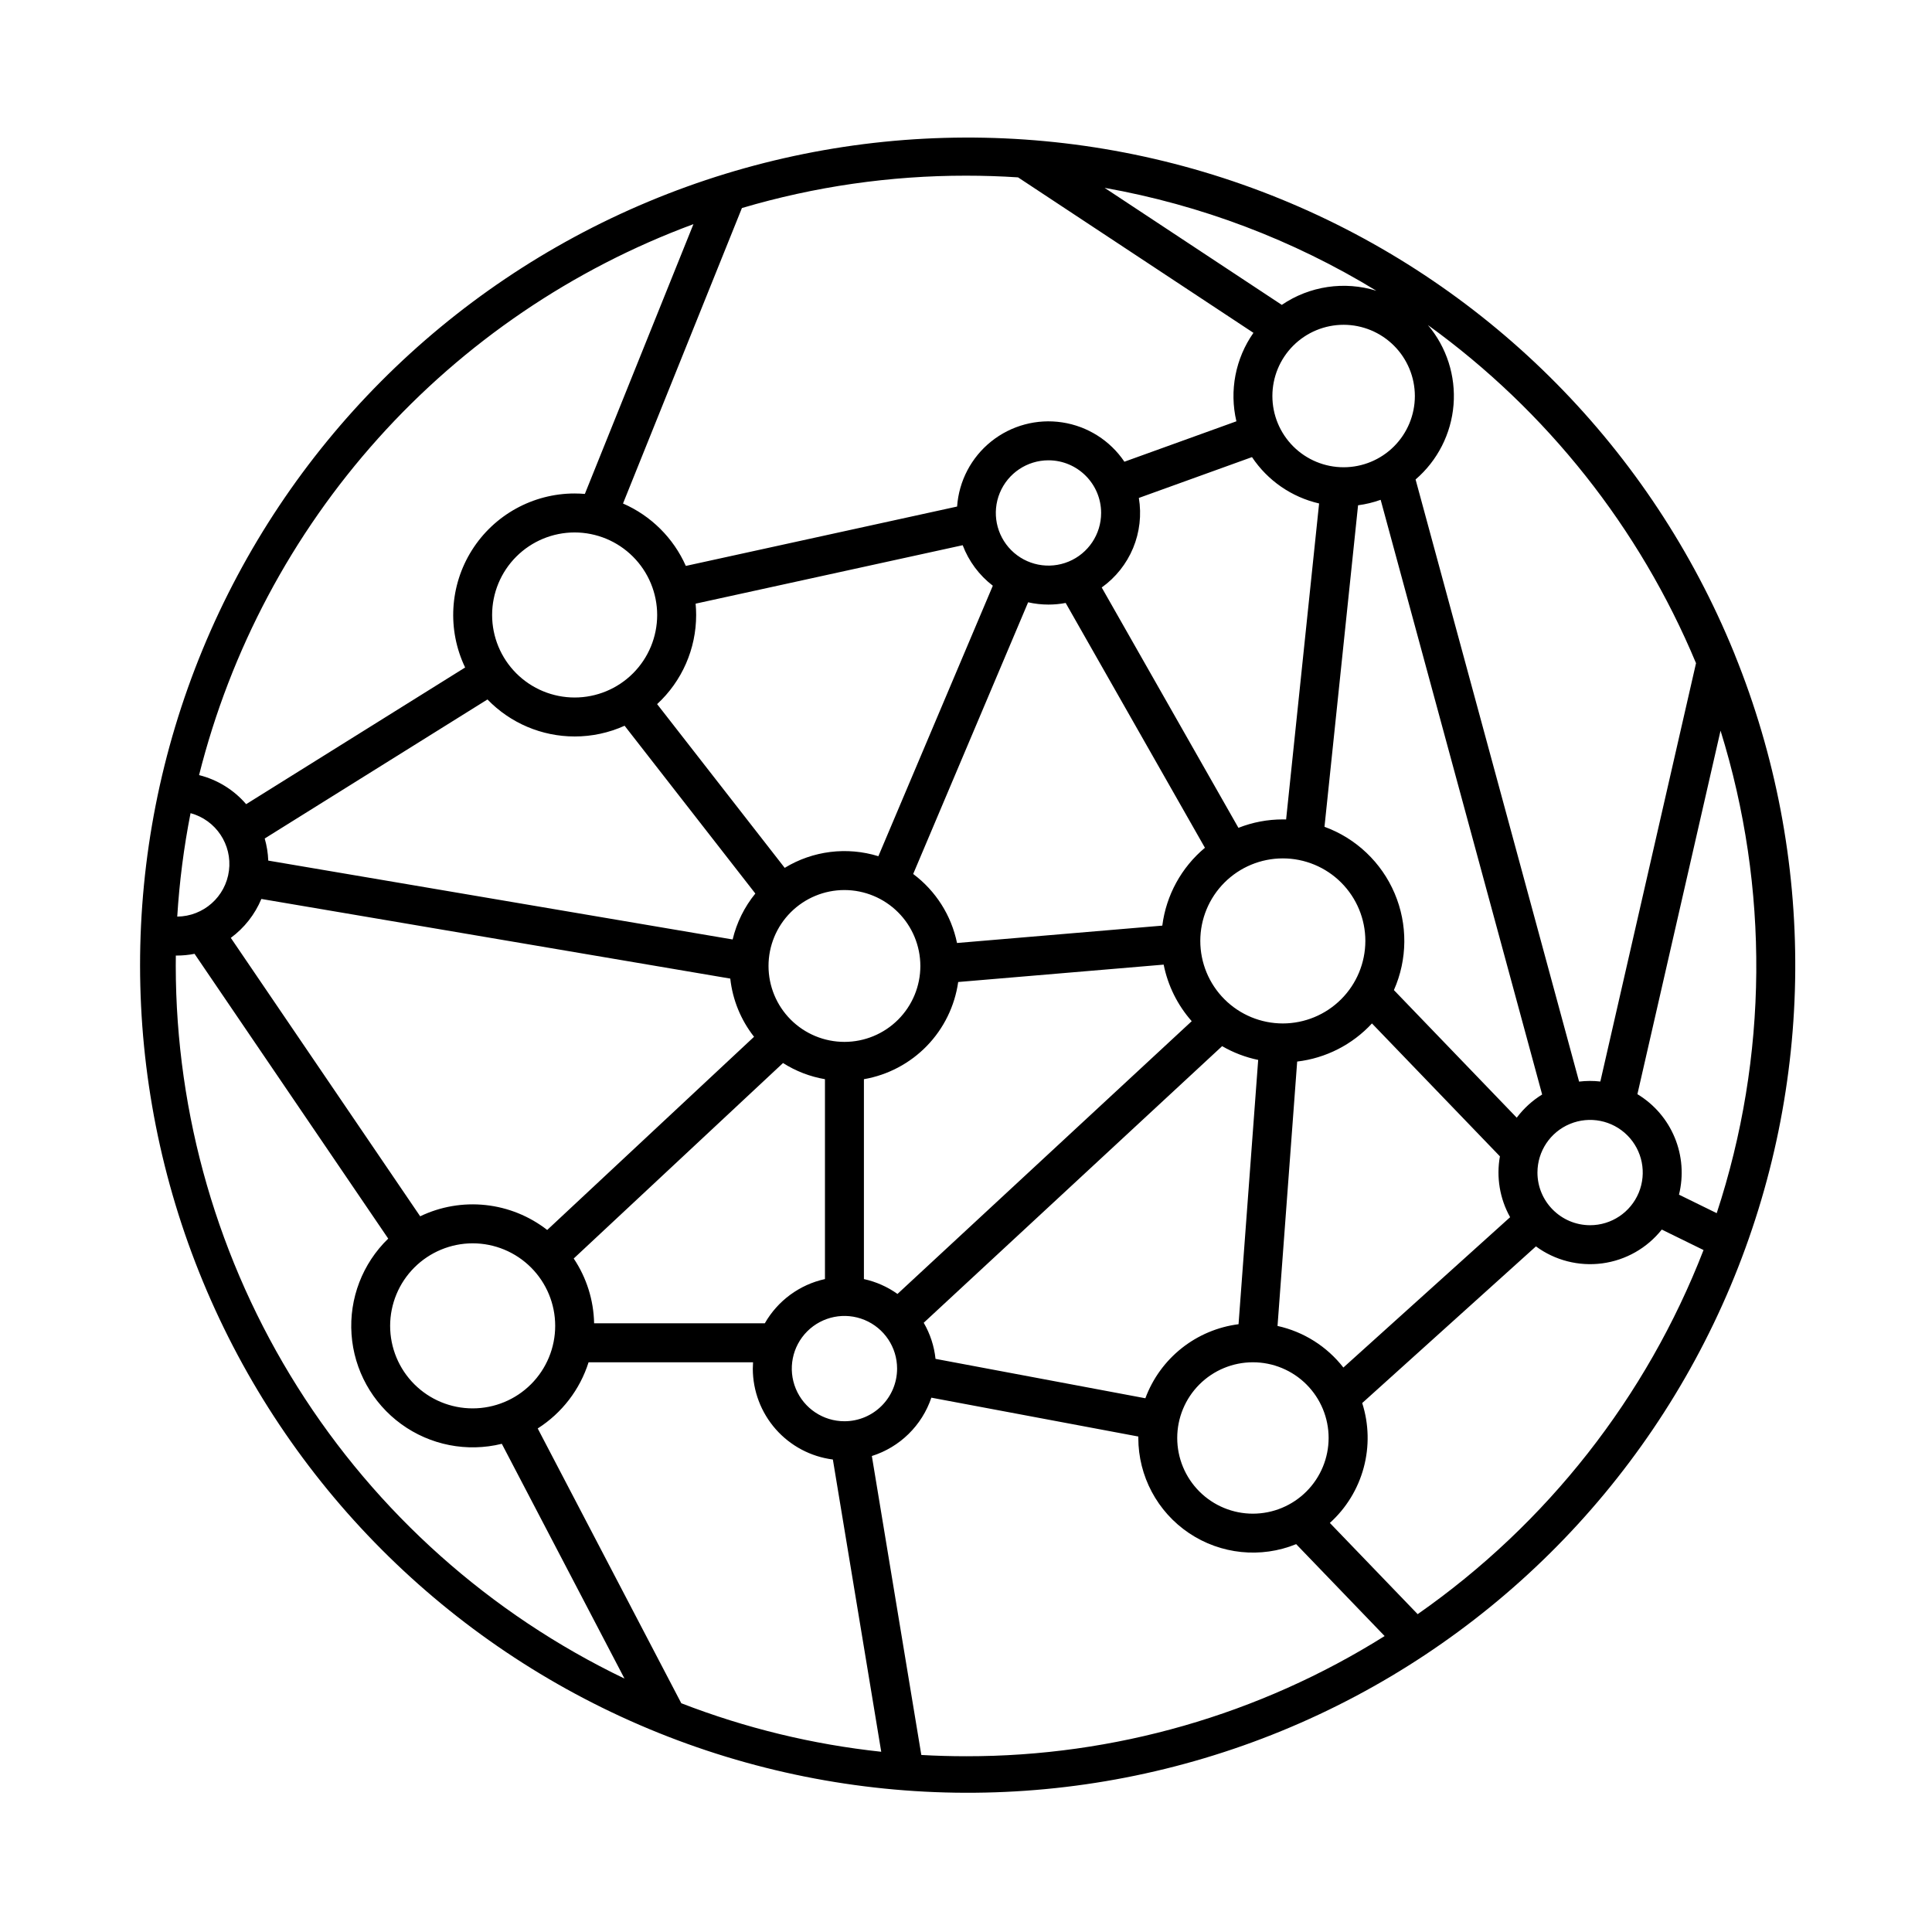 <?xml version="1.0" encoding="UTF-8"?>
<!-- Uploaded to: SVG Repo, www.svgrepo.com, Generator: SVG Repo Mixer Tools -->
<svg fill="#000000" width="800px" height="800px" version="1.1" viewBox="144 144 512 512" xmlns="http://www.w3.org/2000/svg">
 <path d="m603.7 317.37-0.016-0.039c-0.391-0.961-0.785-1.918-1.191-2.875v0.004c-22.574-53.461-65.414-95.797-119.14-117.73-53.727-21.938-113.96-21.688-167.5 0.695-53.543 22.383-96.031 65.07-118.16 118.71-22.129 53.648-22.098 113.88 0.094 167.5 22.188 53.621 64.723 96.266 118.29 118.59 53.566 22.324 113.8 22.508 167.5 0.508 53.703-21.996 96.496-64.375 119.01-117.86 22.512-53.484 22.914-113.71 1.109-167.49zm-4.754 148.13-10-4.902h0.004c1.246-5.031 0.852-10.332-1.133-15.125-1.98-4.793-5.445-8.824-9.887-11.504l22.031-96.332c12.973 41.691 12.621 86.387-1.016 127.87zm-122.91 79.637v0.004c-5.32 0-10.422-2.113-14.184-5.875-3.762-3.762-5.875-8.867-5.875-14.188s2.113-10.422 5.875-14.184c3.762-3.762 8.863-5.875 14.184-5.875s10.426 2.113 14.188 5.875 5.875 8.863 5.875 14.184c-0.008 5.32-2.121 10.418-5.883 14.18-3.762 3.762-8.859 5.875-14.18 5.883zm-84.113-41.023c-0.355-3.375-1.422-6.633-3.129-9.566l79.082-73.305c2.969 1.719 6.195 2.953 9.555 3.648l-5.203 70.039c-5.516 0.707-10.73 2.91-15.086 6.367-4.352 3.461-7.676 8.043-9.609 13.258zm-67.375 91.262-38.047-72.82c6.41-4.082 11.184-10.289 13.477-17.535h43.586c-0.039 0.555-0.059 1.113-0.059 1.68h-0.004c0.008 5.906 2.168 11.609 6.07 16.043 3.902 4.43 9.289 7.293 15.148 8.043l12.816 77.449c-18.152-1.941-35.965-6.266-52.988-12.859zm-130.05-235.88c6.723 1.828 11.066 8.336 10.176 15.246-0.887 6.906-6.738 12.102-13.703 12.168 0.57-9.207 1.746-18.363 3.527-27.414zm123.66-52.52c0 5.801-2.305 11.363-6.406 15.465-4.102 4.102-9.664 6.406-15.465 6.406-5.801 0-11.363-2.305-15.465-6.406-4.102-4.102-6.406-9.664-6.406-15.465s2.305-11.363 6.406-15.465c4.102-4.102 9.664-6.406 15.465-6.406 5.801 0.008 11.359 2.312 15.457 6.414 4.102 4.102 6.406 9.66 6.414 15.457zm80.965-18.488c1.609 4.25 4.375 7.969 7.984 10.734l-30.328 71.684c-8.336-2.578-17.375-1.453-24.824 3.086l-33.812-43.395c6.598-6.082 10.348-14.648 10.344-23.621 0-1.012-0.051-2.012-0.141-3zm119.83-39.539c0 5.008-1.988 9.809-5.531 13.352-3.539 3.539-8.34 5.527-13.348 5.527-5.008 0-9.809-1.988-13.348-5.527-3.543-3.543-5.531-8.344-5.531-13.352 0-5.004 1.988-9.809 5.531-13.348 3.539-3.539 8.34-5.527 13.348-5.527 5.004 0.004 9.805 1.996 13.344 5.535 3.539 3.539 5.527 8.336 5.535 13.34zm26.996 191.25-32.547-33.809h-0.004c3.613-8.148 3.684-17.43 0.195-25.633-3.484-8.203-10.219-14.594-18.59-17.648l8.898-85.203c2.039-0.27 4.047-0.754 5.988-1.449l42.797 157.6c-2.613 1.609-4.898 3.695-6.738 6.148zm-61.988-24.973c-5.801 0-11.363-2.305-15.465-6.406-4.102-4.102-6.406-9.664-6.406-15.465s2.305-11.363 6.406-15.465c4.102-4.102 9.664-6.406 15.465-6.406 5.801 0 11.363 2.305 15.465 6.406 4.102 4.102 6.406 9.664 6.406 15.465-0.008 5.801-2.312 11.359-6.414 15.457-4.098 4.102-9.66 6.406-15.457 6.414zm-102.12 71.684c-2.668-1.902-5.691-3.242-8.895-3.941v-52.969c6.352-1.102 12.191-4.191 16.68-8.816 4.488-4.629 7.394-10.559 8.305-16.941l54.453-4.606c1.109 5.566 3.676 10.738 7.434 14.988zm-35.156 7.781-45.238-0.004c-0.125-6.121-2-12.082-5.406-17.168l55.469-51.805c3.383 2.152 7.16 3.609 11.113 4.285v52.969c-6.731 1.477-12.52 5.734-15.938 11.719zm75.168-190.47c1.531 0 3.059-0.145 4.559-0.43l36.906 64.879c-6.234 5.203-10.27 12.574-11.297 20.633l-54.402 4.602c-1.504-7.312-5.637-13.82-11.617-18.289l30.461-71.996h0.004c1.766 0.398 3.574 0.602 5.387 0.602zm-33.949 95.773c0 5.336-2.121 10.453-5.894 14.227-3.773 3.773-8.891 5.891-14.227 5.891-5.336 0-10.453-2.117-14.227-5.891-3.773-3.773-5.891-8.891-5.891-14.227s2.117-10.453 5.891-14.227c3.773-3.773 8.891-5.894 14.227-5.894 5.336 0.008 10.449 2.129 14.219 5.898 3.773 3.773 5.894 8.887 5.902 14.223zm105.67-122.57-8.742 83.742c-0.285-0.008-0.574-0.012-0.863-0.012-4.031-0.004-8.023 0.754-11.773 2.231l-36.23-63.695c3.695-2.637 6.578-6.262 8.32-10.457 1.738-4.195 2.266-8.793 1.52-13.273l29.98-10.82h0.004c4.144 6.215 10.508 10.609 17.785 12.285zm-57.77 2.519 0.004-0.004c0 5.644-3.398 10.734-8.613 12.891-5.215 2.16-11.215 0.969-15.207-3.023-3.988-3.992-5.184-9.992-3.023-15.207 2.16-5.211 7.246-8.613 12.891-8.613 7.703 0.012 13.945 6.254 13.953 13.953zm-139.51 59.23c4.562 0.004 9.074-0.965 13.23-2.844l34.648 44.469c-2.898 3.551-4.953 7.711-6.016 12.172l-123.07-20.902 0.004-0.004c-0.074-1.98-0.391-3.945-0.941-5.852l59.035-36.848v0.004c6.055 6.269 14.398 9.809 23.113 9.805zm-83.035 43.059 124.27 21.105c0.617 5.629 2.801 10.969 6.301 15.422l-54.816 51.195c-4.719-3.676-10.371-5.961-16.316-6.602-5.949-0.641-11.957 0.391-17.348 2.981l-50.184-73.789c3.586-2.641 6.383-6.207 8.098-10.312zm56 91.266v-0.004c5.801 0 11.363 2.305 15.465 6.406 4.102 4.102 6.406 9.664 6.406 15.465 0 5.801-2.305 11.367-6.406 15.469-4.102 4.102-9.664 6.402-15.465 6.402-5.801 0.004-11.363-2.301-15.465-6.402-4.102-4.102-6.406-9.668-6.406-15.469 0.008-5.797 2.312-11.355 6.414-15.457 4.102-4.098 9.66-6.406 15.457-6.414zm98.527 47.148c-5.644 0-10.73-3.398-12.891-8.613-2.16-5.215-0.965-11.215 3.023-15.207 3.992-3.988 9.992-5.184 15.207-3.023 5.215 2.16 8.613 7.246 8.613 12.891-0.008 7.703-6.25 13.945-13.953 13.953zm114.77-25.254 5.207-70.062v-0.004c7.598-0.898 14.625-4.484 19.82-10.102l33.91 35.223c-0.992 5.527-0.035 11.223 2.703 16.125l-44.188 39.84c-4.356-5.594-10.527-9.492-17.453-11.02zm68.883-40.648c0-5.644 3.398-10.734 8.613-12.891 5.215-2.16 11.215-0.969 15.207 3.023 3.988 3.992 5.184 9.992 3.023 15.207-2.16 5.211-7.246 8.613-12.891 8.613-7.703-0.012-13.945-6.254-13.953-13.953zm42.023-134.99-25.355 110.86h0.004c-1.875-0.211-3.766-0.203-5.637 0.023l-43.332-159.57c5.828-5.012 9.445-12.121 10.059-19.785 0.613-7.664-1.828-15.262-6.789-21.137 31.496 22.746 56.086 53.758 71.051 89.609zm-84.715-98.699c-8.488-2.633-17.711-1.254-25.059 3.742l-46.957-31.016c25.492 4.531 49.914 13.781 72.016 27.273zm-94.953-30.047 62.379 41.199c-4.781 6.816-6.422 15.344-4.516 23.445l-29.68 10.711c-3.789-5.621-9.762-9.402-16.465-10.422-6.703-1.023-13.527 0.805-18.824 5.043-5.293 4.234-8.574 10.492-9.047 17.258l-71.887 15.734h-0.004c-3.285-7.398-9.227-13.301-16.648-16.539l31.512-78.301c19.281-5.703 39.289-8.594 59.398-8.578 4.629 0 9.223 0.148 13.781 0.449zm-86.027 12.395-28.773 71.492c-0.891-0.074-1.789-0.113-2.695-0.113v-0.004c-11.062 0-21.352 5.68-27.246 15.043-5.894 9.359-6.57 21.094-1.789 31.07l-58.035 36.223h0.004c-3.262-3.797-7.621-6.488-12.477-7.703 8.328-33.152 24.613-63.773 47.441-89.215 22.828-25.441 51.512-44.934 83.57-56.793zm-137.19 196.59c0-0.922 0.008-1.84 0.02-2.758 0.078 0 0.156 0.004 0.238 0.004l-0.004-0.004c1.586 0 3.168-0.152 4.723-0.461l51.328 75.473c-6.828 6.609-10.387 15.895-9.723 25.375 0.664 9.48 5.481 18.18 13.164 23.773 7.68 5.594 17.441 7.508 26.664 5.231l32.508 62.215c-35.59-17.094-65.629-43.883-86.668-77.293-21.035-33.406-32.215-72.074-32.25-111.55zm209.44 209.43c-3.981 0-7.934-0.113-11.859-0.336l-13.109-79.227c7.422-2.34 13.281-8.086 15.77-15.461l54.848 10.297c0 0.125-0.004 0.246-0.004 0.371 0 10.117 5.031 19.57 13.426 25.215 8.391 5.644 19.043 6.746 28.41 2.934l23.445 24.355c-33.234 20.859-71.688 31.902-110.93 31.852zm119.68-37.652-23.273-24.176c4.332-3.91 7.445-8.988 8.965-14.625 1.523-5.637 1.387-11.59-0.391-17.148l46.043-41.516h-0.004c5.055 3.719 11.355 5.328 17.574 4.5 6.223-0.832 11.875-4.043 15.777-8.957l11.066 5.426c-15.113 38.973-41.488 72.562-75.758 96.496z"/>
</svg>